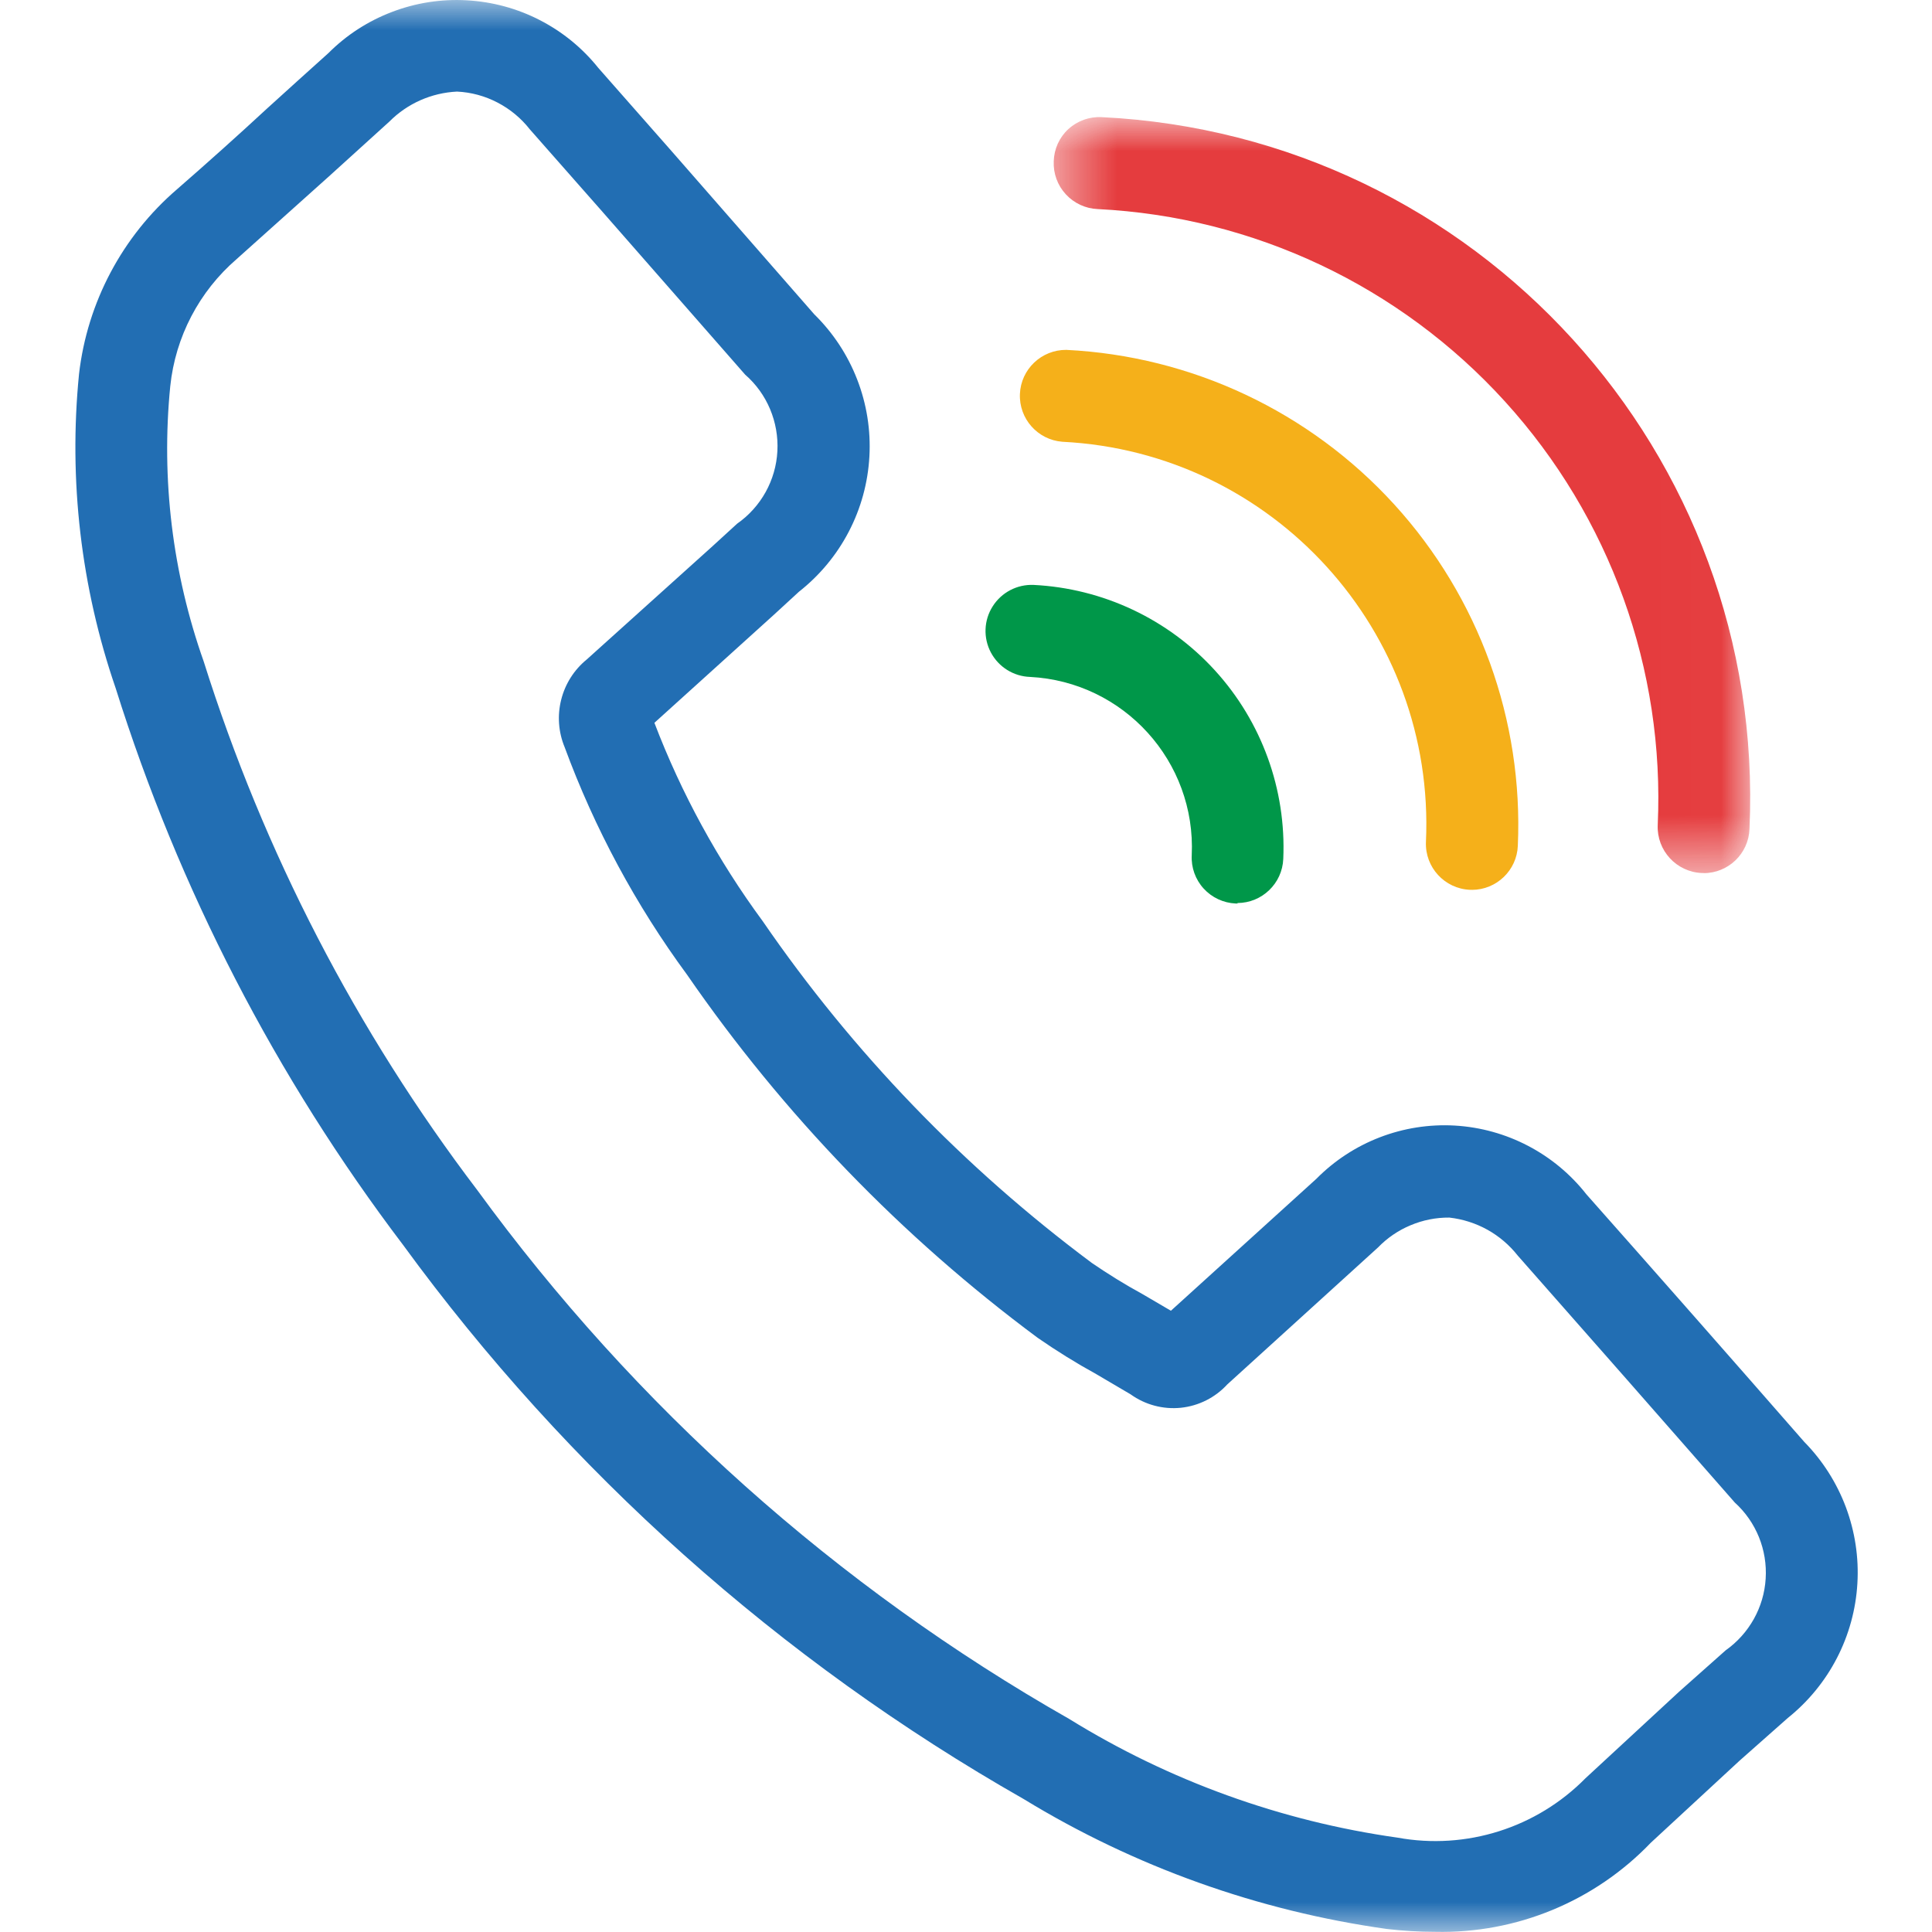 <svg width="32" height="32" viewBox="0 0 32 32" fill="none" xmlns="http://www.w3.org/2000/svg">
<mask id="mask0_5100_21930" style="mask-type:luminance" maskUnits="userSpaceOnUse" x="0" y="0" width="32" height="32">
<path d="M0 0H32V32H0V0Z" fill="white"/>
</mask>
<g mask="url(#mask0_5100_21930)">
<path d="M23.771 31.997C23.504 31.997 23.236 31.981 22.971 31.95C20.84 31.651 18.791 30.919 16.954 29.797C12.916 27.499 9.412 24.37 6.674 20.617C4.569 17.841 2.96 14.723 1.916 11.399C1.341 9.728 1.134 7.953 1.309 6.194C1.446 5.007 2.026 3.914 2.932 3.135C3.437 2.695 3.936 2.248 4.428 1.793C4.763 1.488 5.101 1.184 5.44 0.879C5.738 0.58 6.097 0.348 6.492 0.198C6.886 0.047 7.308 -0.019 7.73 0.005C8.152 0.028 8.564 0.139 8.939 0.332C9.315 0.525 9.646 0.795 9.91 1.125L11.133 2.514L13.486 5.205C13.797 5.51 14.04 5.878 14.197 6.284C14.355 6.69 14.424 7.125 14.4 7.56C14.376 7.995 14.26 8.42 14.058 8.807C13.857 9.193 13.575 9.532 13.233 9.801L12.825 10.176L10.839 11.972C11.286 13.143 11.89 14.249 12.634 15.259C14.127 17.432 15.97 19.343 18.084 20.918C18.354 21.103 18.633 21.276 18.921 21.433L19.394 21.71L21.802 19.526C22.404 18.916 23.241 18.594 24.097 18.643C24.953 18.693 25.747 19.108 26.276 19.782C27.483 21.144 28.686 22.511 29.884 23.882C30.187 24.19 30.421 24.558 30.573 24.962C30.724 25.366 30.79 25.797 30.764 26.228C30.739 26.659 30.623 27.08 30.425 27.463C30.227 27.846 29.95 28.184 29.613 28.454L28.813 29.162L27.342 30.522C26.411 31.493 25.116 32.028 23.771 31.997ZM7.57 1.517C7.148 1.537 6.748 1.713 6.45 2.013L5.452 2.918L3.922 4.289C3.299 4.826 2.905 5.579 2.82 6.397C2.667 7.939 2.857 9.495 3.374 10.956C4.369 14.114 5.902 17.077 7.906 19.713C10.516 23.294 13.858 26.28 17.709 28.471C19.366 29.496 21.218 30.165 23.147 30.437C24.284 30.645 25.45 30.276 26.261 29.453L27.81 28.021L28.582 27.335C28.972 27.059 29.216 26.623 29.245 26.148C29.275 25.672 29.088 25.208 28.734 24.887C27.539 23.522 26.34 22.159 25.139 20.797C25.001 20.622 24.83 20.476 24.636 20.368C24.441 20.26 24.227 20.192 24.006 20.167C23.786 20.165 23.568 20.208 23.364 20.294C23.161 20.378 22.977 20.504 22.824 20.662L20.328 22.93C20.127 23.149 19.854 23.286 19.559 23.317C19.264 23.347 18.968 23.268 18.727 23.095L18.156 22.759C17.823 22.576 17.5 22.375 17.188 22.159C14.935 20.487 12.974 18.456 11.381 16.146C10.531 14.991 9.848 13.721 9.352 12.375C9.249 12.126 9.229 11.851 9.295 11.59C9.36 11.329 9.508 11.095 9.716 10.925L11.798 9.05L12.209 8.674C12.604 8.398 12.851 7.954 12.876 7.472C12.901 6.99 12.706 6.522 12.342 6.205L9.984 3.514L8.776 2.143C8.631 1.958 8.449 1.807 8.241 1.699C8.033 1.59 7.804 1.528 7.57 1.517Z" fill="#226EB3"/>
<path d="M24.379 14.738H24.347C23.927 14.72 23.601 14.365 23.618 13.946C23.778 10.456 21.086 7.492 17.596 7.317C17.187 7.285 16.876 6.936 16.893 6.525C16.91 6.115 17.25 5.793 17.66 5.795C19.739 5.897 21.693 6.818 23.095 8.357C24.497 9.896 25.232 11.928 25.14 14.008C25.124 14.415 24.788 14.738 24.38 14.739" fill="#F5B01A"/>
<path d="M20.5 14.965H20.468C20.264 14.956 20.073 14.867 19.936 14.717C19.799 14.567 19.728 14.368 19.739 14.165C19.811 12.612 18.614 11.292 17.061 11.212C16.788 11.203 16.54 11.048 16.412 10.807C16.284 10.566 16.295 10.273 16.442 10.043C16.588 9.812 16.846 9.677 17.119 9.688C18.268 9.745 19.348 10.254 20.123 11.104C20.898 11.954 21.305 13.076 21.255 14.225C21.239 14.633 20.903 14.956 20.495 14.957" fill="#009749"/>
<g opacity="0.9">
<mask id="mask1_5100_21930" style="mask-type:luminance" maskUnits="userSpaceOnUse" x="17" y="1" width="12" height="14">
<path d="M17.452 1.939H28.988V14.462H17.452V1.939Z" fill="white"/>
</mask>
<g mask="url(#mask1_5100_21930)">
<path d="M28.219 14.46H28.187C27.767 14.442 27.44 14.088 27.457 13.668C27.576 11.086 26.666 8.563 24.927 6.65C23.189 4.737 20.764 3.591 18.182 3.463C17.98 3.455 17.79 3.367 17.653 3.218C17.516 3.07 17.444 2.873 17.453 2.671C17.456 2.57 17.479 2.471 17.52 2.38C17.562 2.289 17.621 2.206 17.695 2.138C17.769 2.07 17.856 2.018 17.95 1.984C18.044 1.95 18.145 1.935 18.245 1.94C24.459 2.243 29.258 7.515 28.977 13.73C28.963 14.138 28.627 14.462 28.218 14.462" fill="#E22729"/>
</g>
</g>
</g>
</svg>
